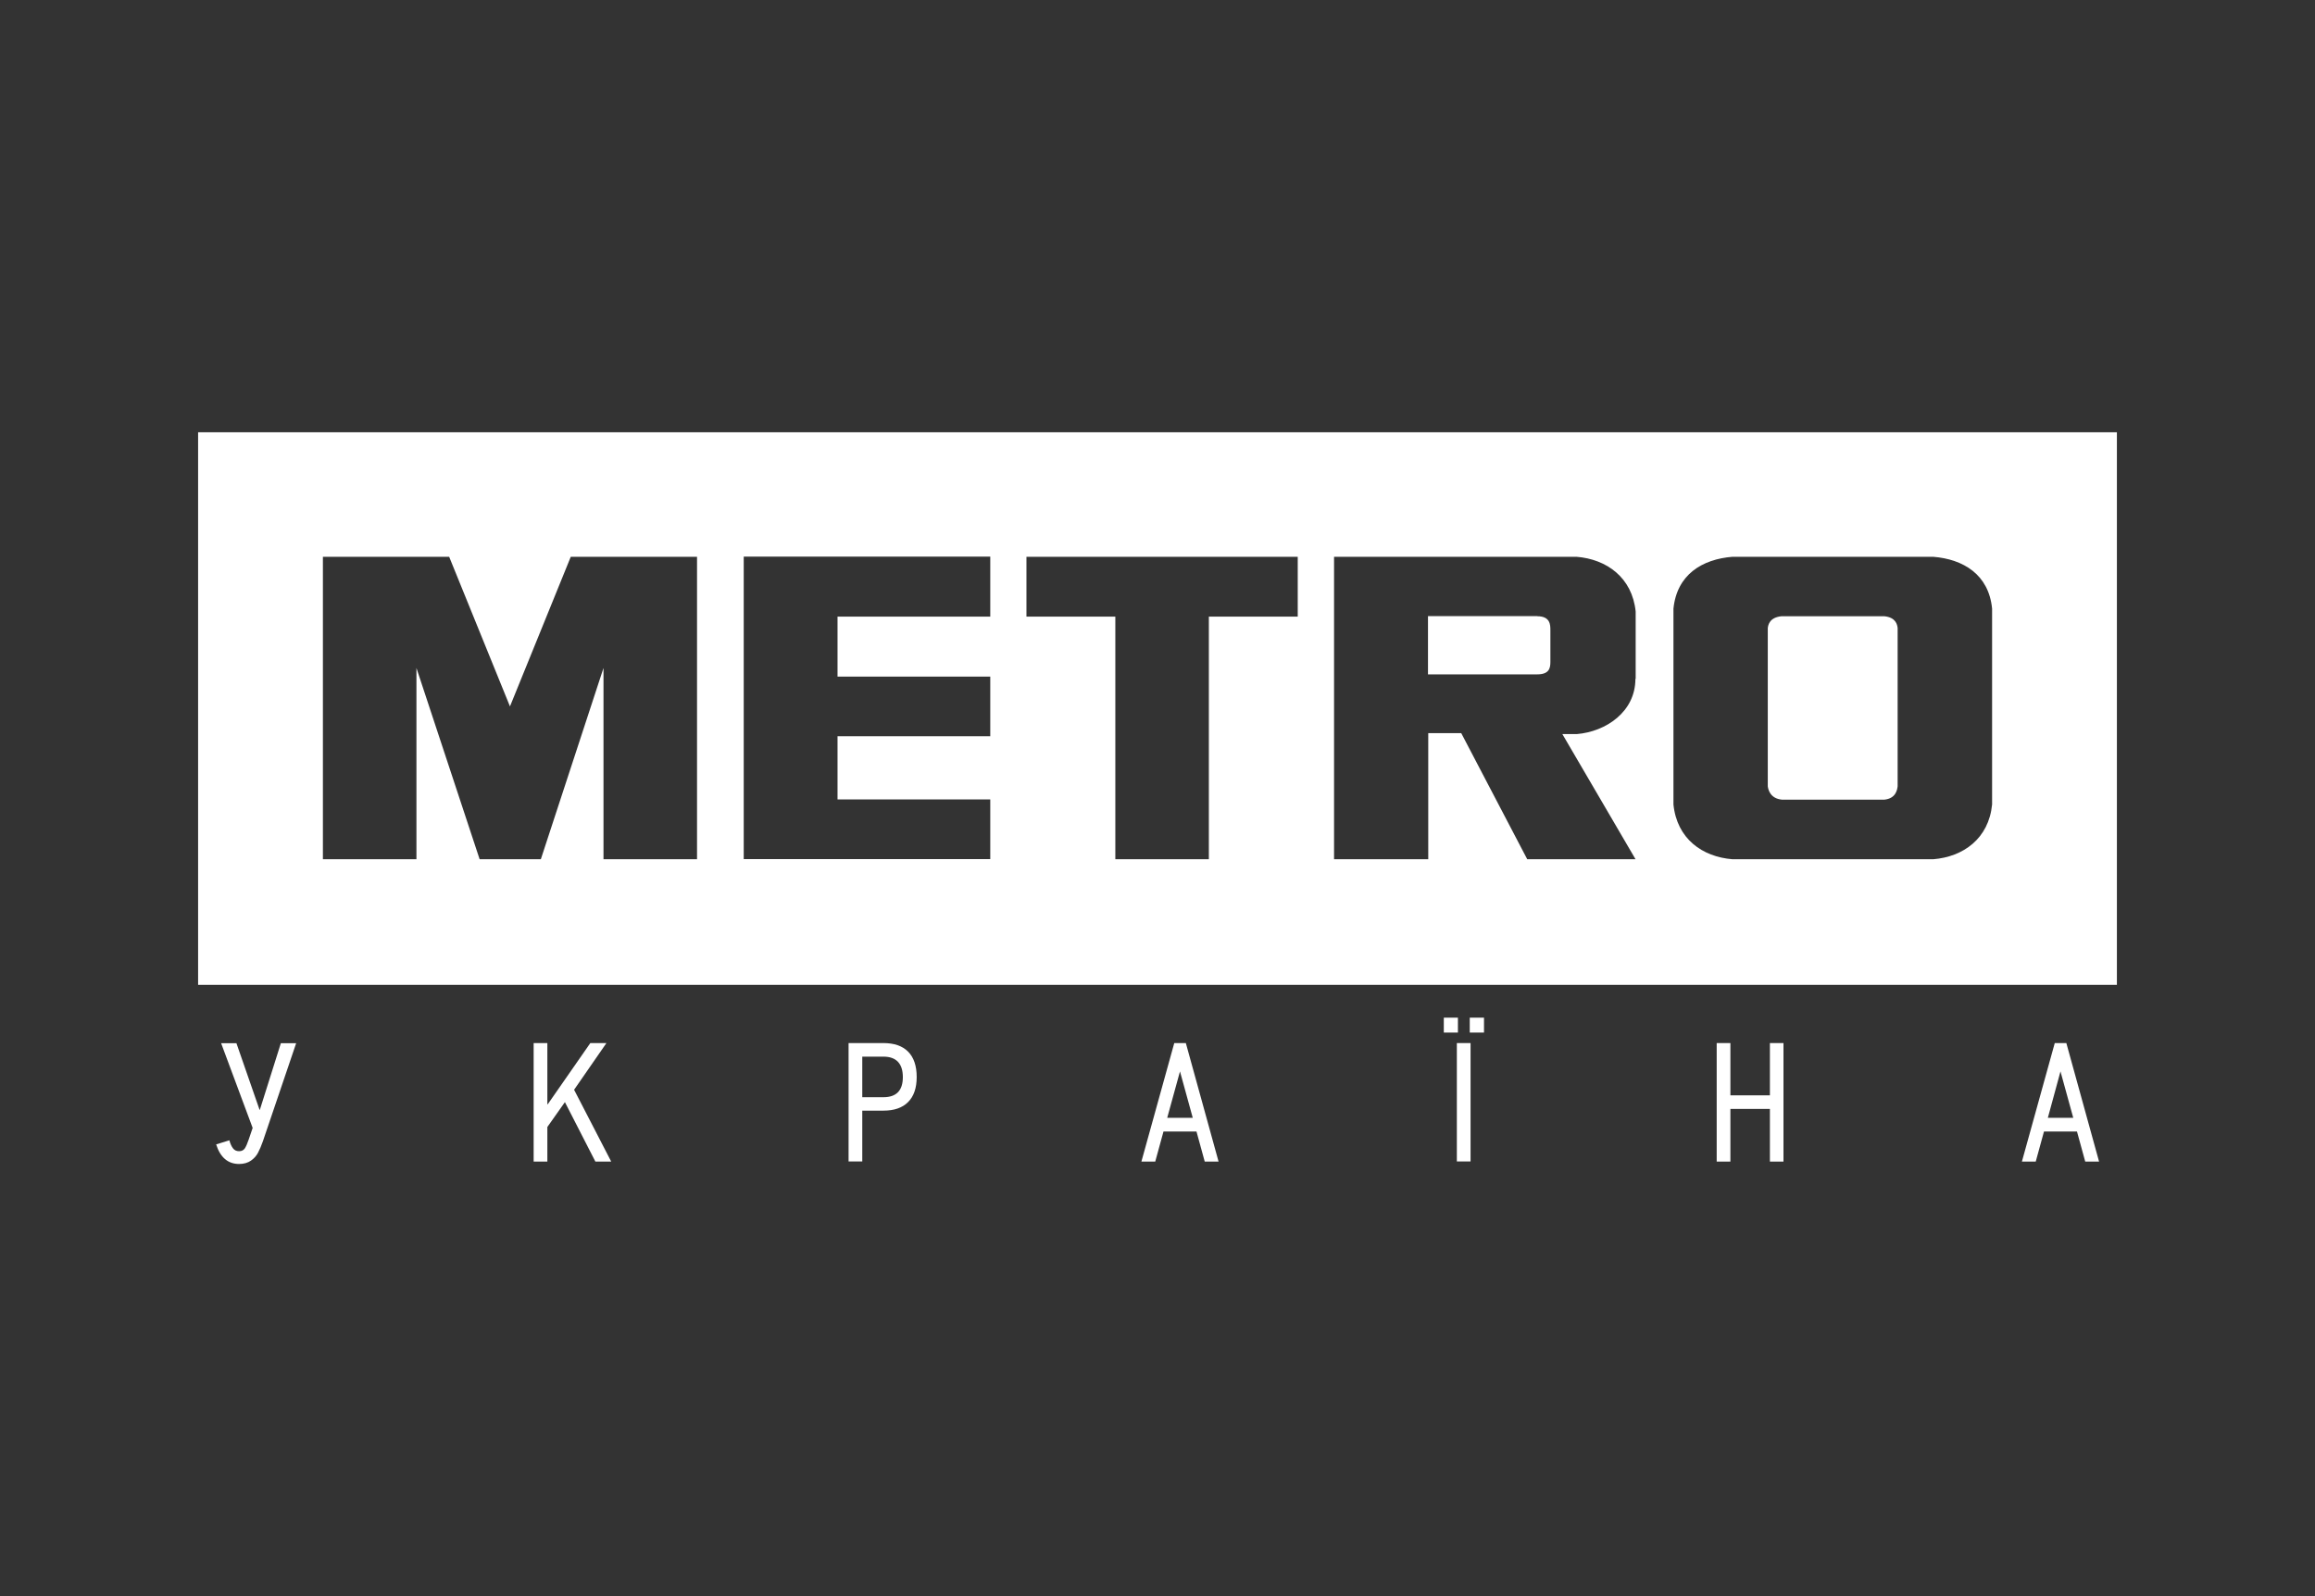 <?xml version="1.0" encoding="UTF-8"?>
<svg id="_Шар_2" data-name="Шар 2" xmlns="http://www.w3.org/2000/svg" viewBox="0 0 174 120">
  <rect x="0" y="0" width="174" height="120" fill="#333333" stroke="none"/>
  <defs>
    <style>
      .cls-1 {
        fill: none;
      }

      .cls-1, .cls-2 {
        stroke-width: 0px;
      }

      .cls-2 {
        fill: #fff;
      }
    </style>
  </defs>
  <g id="_Шар_1-2" data-name="Шар 1">
    <g>
      <rect class="cls-1" width="174" height="120"/>
      <g>
        <g>
          <path class="cls-2" d="m115.55,46.32h-8.22v4.38h8.2c.88,0,1-.43,1-.92v-2.39c0-.41,0-1.06-.99-1.06Z"/>
          <path class="cls-2" d="m141.63,46.33h-7.73c-.88.09-1,.63-1.03.89v11.89c.03.26.19.93,1.07,1.01h7.69c.88-.09.97-.76,1-1.01v-11.89c-.03-.26-.13-.8-1-.89Z"/>
          <path class="cls-2" d="m14.89,32.5v41.54h144.22v-41.54H14.89Zm37.5,32.1h-7.03v-14.38l-4.71,14.38h-4.6l-4.75-14.38v14.38h-7.03v-22.74h9.49l4.57,11.25,4.57-11.25h9.49v22.74Zm22.04-18.24h-11.48v4.51h11.48v4.48h-11.48v4.75s11.48,0,11.48,0v4.49h-18.53s0-22.74,0-22.74h18.53v4.5Zm23.11,0h-6.68v18.24h-7.03v-18.24h-6.68v-4.5h20.39v4.5Zm25.38,4.68c0,2.47-2.21,3.97-4.41,4.15h-1.08l5.5,9.41h-8.14l-4.96-9.48h-2.48v9.48h-7.08v-22.74h18.22c2.27.18,4.19,1.56,4.45,4.12v5.06Zm26.81,9.44c-.25,2.57-2.17,3.94-4.43,4.12h-15.08c-2.27-.18-4.18-1.54-4.44-4.12v-14.72c.26-2.57,2.17-3.72,4.44-3.9h15.08c2.26.18,4.18,1.33,4.43,3.9v14.72Z"/>
        </g>
        <path class="cls-2" d="m16.24,86.04l1-.31c.07.26.16.46.27.6.11.15.27.22.46.22s.33-.07.43-.21c.09-.14.19-.36.29-.66l.3-.88-2.37-6.37h1.15l1.74,5.01h.02l1.58-5.01h1.15l-2.5,7.37c-.12.35-.25.64-.37.87-.12.23-.3.43-.53.59s-.53.25-.89.25c-.83,0-1.41-.49-1.72-1.46"/>
        <polygon class="cls-2" points="40.11 78.42 41.14 78.42 41.14 83.02 41.17 83.02 44.37 78.42 45.58 78.42 43.15 81.93 45.94 87.33 44.75 87.33 42.46 82.86 41.14 84.73 41.14 87.33 40.11 87.33 40.11 78.42"/>
        <path class="cls-2" d="m63.78,78.42h2.62c.8,0,1.42.21,1.85.64.43.43.65,1.07.65,1.91s-.22,1.46-.65,1.89c-.43.43-1.05.64-1.85.64h-1.59v3.82h-1.03v-8.9Zm2.62,4.07c.97,0,1.46-.5,1.46-1.51s-.49-1.54-1.46-1.54h-1.59v3.05h1.59Z"/>
        <path class="cls-2" d="m89.92,85.07h-2.47l-.62,2.26h-1.04l2.47-8.91h.87l2.46,8.91h-1.04l-.62-2.26Zm-.27-1.03l-.96-3.49-.96,3.49h1.91Z"/>
        <path class="cls-2" d="m108.52,76.51h1.06v1.12h-1.06v-1.12Zm.98,1.91h1.03v8.9h-1.03v-8.9Zm.97-1.91h1.07v1.12h-1.07v-1.12Z"/>
        <polygon class="cls-2" points="129.03 78.42 130.06 78.42 130.06 82.35 133.03 82.35 133.03 78.42 134.05 78.42 134.05 87.33 133.03 87.33 133.03 83.37 130.06 83.37 130.06 87.33 129.03 87.33 129.03 78.42"/>
        <path class="cls-2" d="m156.1,85.07h-2.47l-.62,2.26h-1.04l2.47-8.91h.87l2.46,8.91h-1.04l-.62-2.26Zm-.27-1.03l-.96-3.49-.95,3.49h1.91Z"/>
      </g>
    </g>
  </g>
</svg>